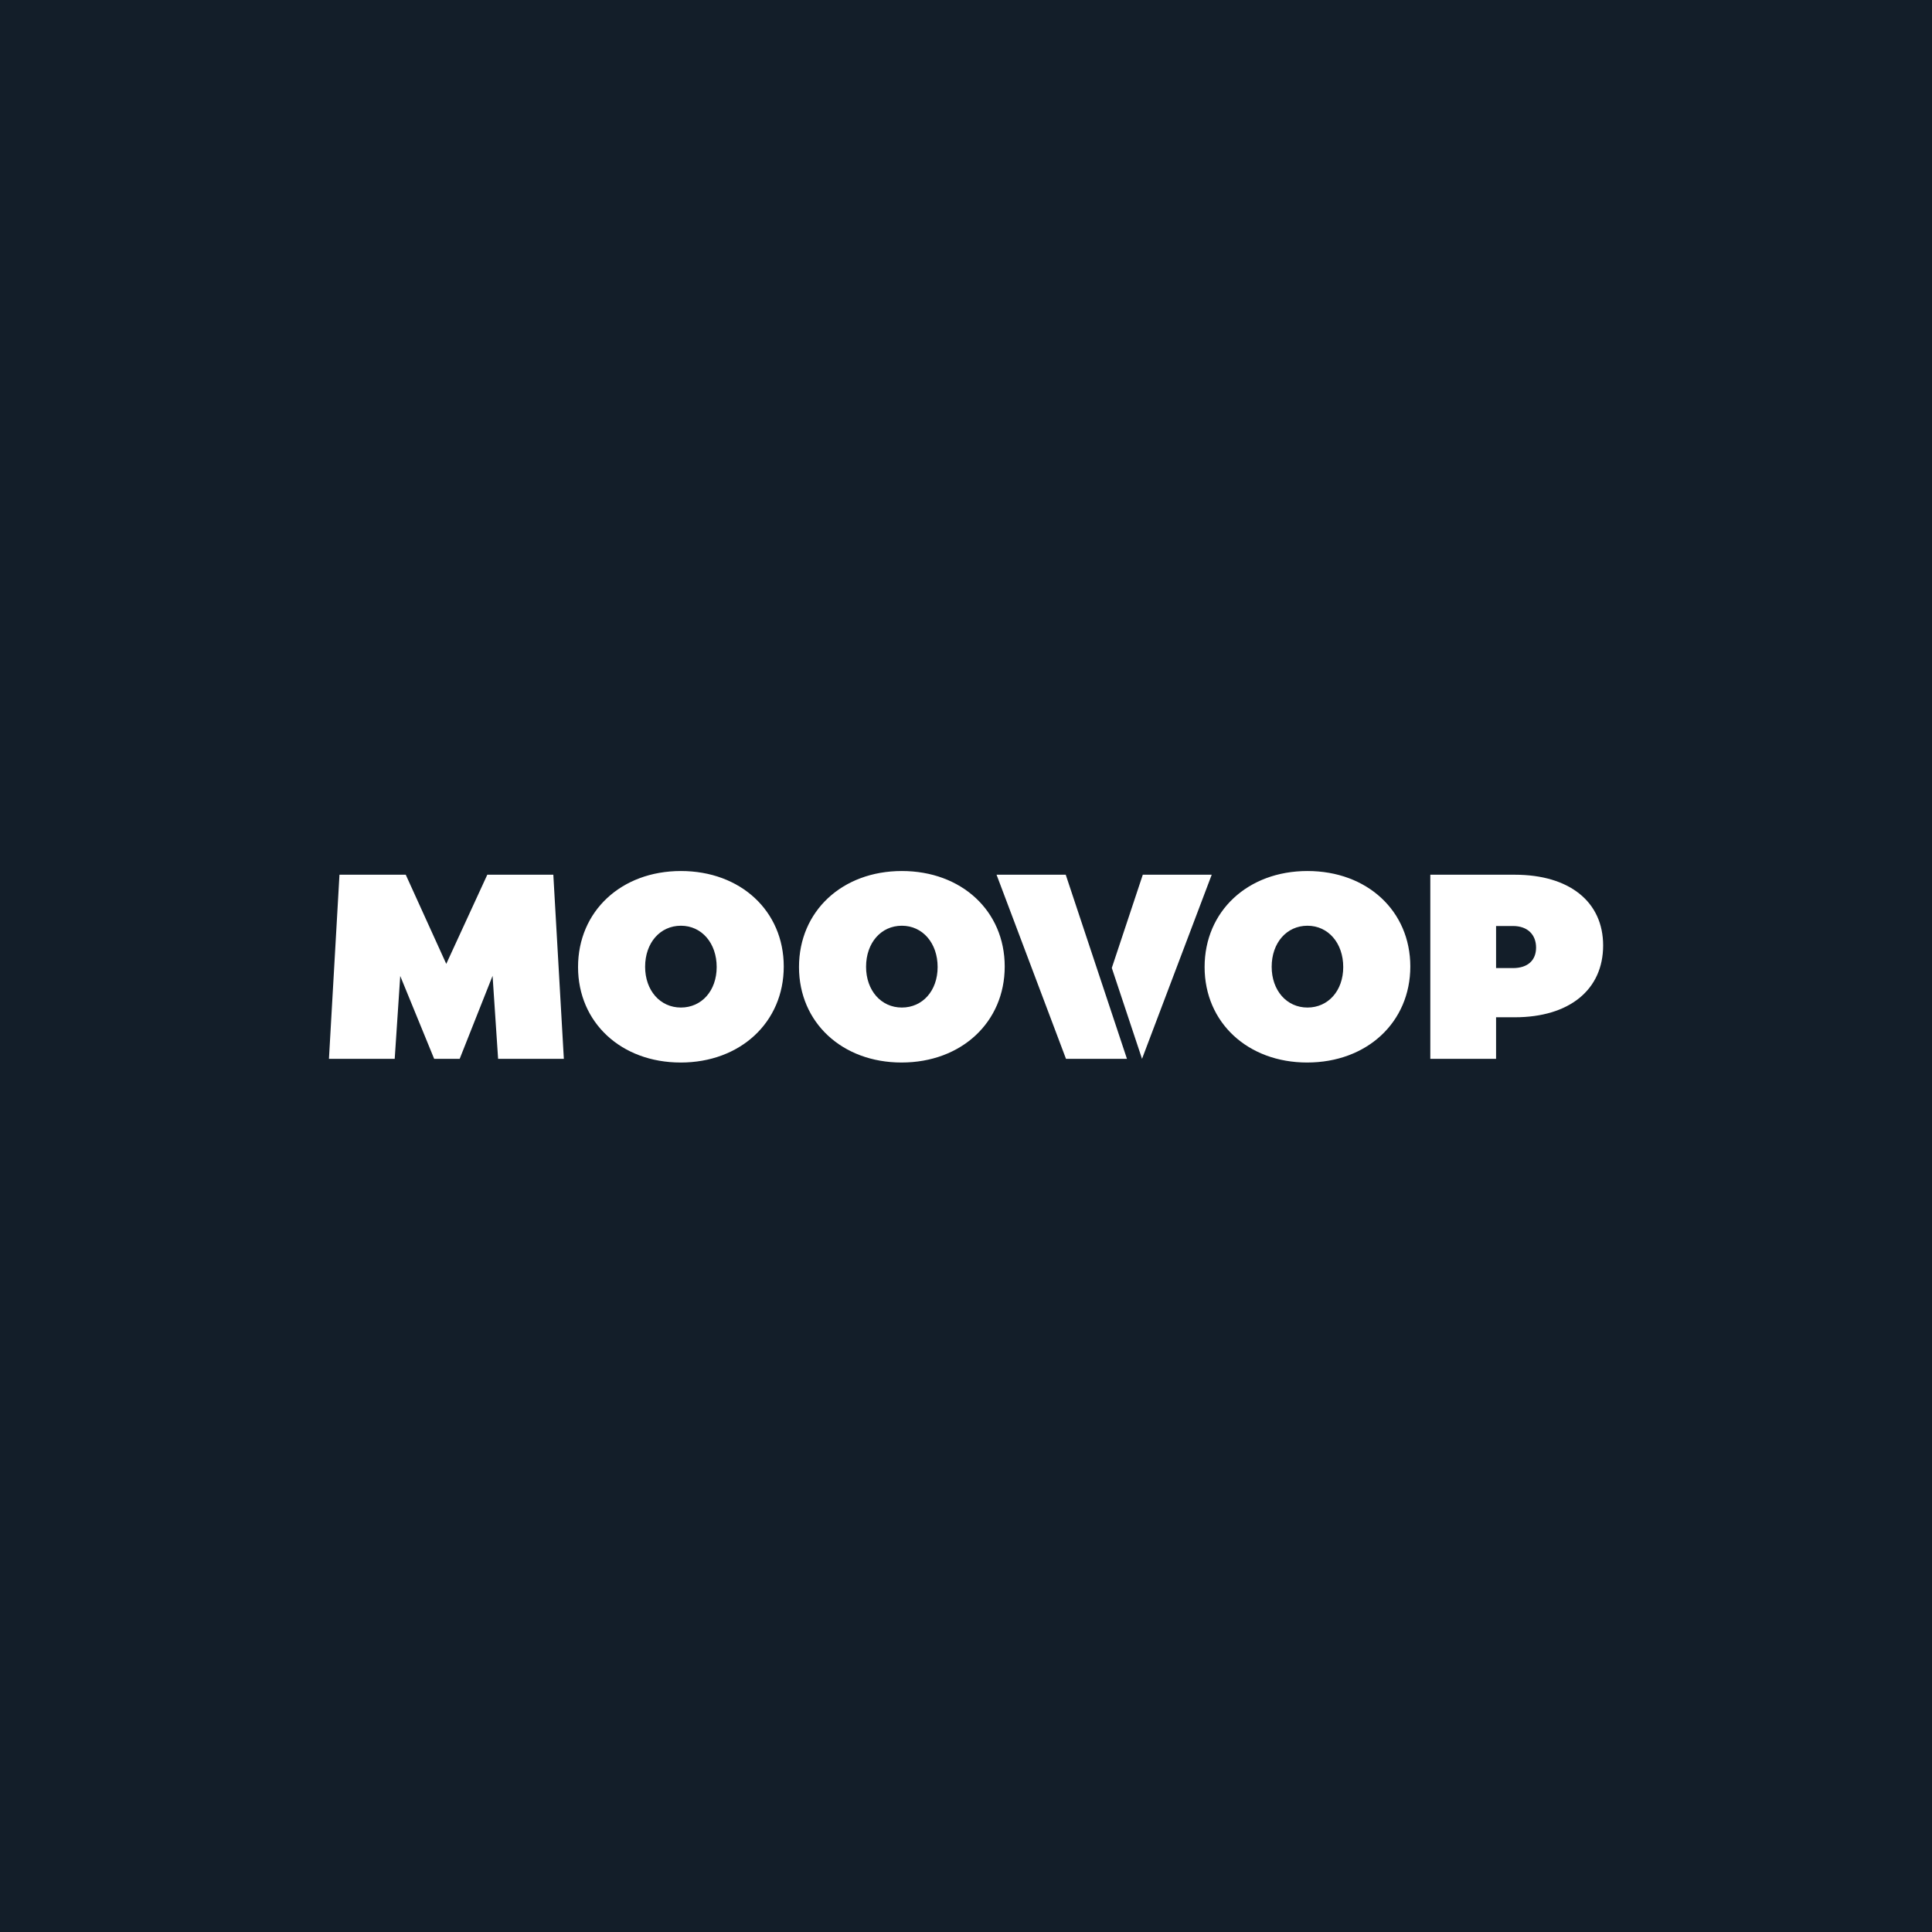 <svg xmlns="http://www.w3.org/2000/svg" xmlns:xlink="http://www.w3.org/1999/xlink" width="417" height="417" viewBox="0 0 417 417">
  <defs>
    <clipPath id="clip-path">
      <rect id="Rectangle_612" data-name="Rectangle 612" width="275.019" height="41.331" fill="#fff"/>
    </clipPath>
  </defs>
  <g id="Groupe_1094" data-name="Groupe 1094" transform="translate(-1404 -6634)">
    <rect id="DSC02849" width="417" height="417" transform="translate(1404 6634)" fill="#131e29"/>
    <g id="Groupe_1084" data-name="Groupe 1084" transform="translate(1475 6822)" clip-path="url(#clip-path)">
      <path id="Tracé_5310" data-name="Tracé 5310" d="M34.178.8,25.321,20.042,16.578.8H2.271L0,40.538H14.194l1.192-17.884L22.71,40.538h5.507l7.1-17.912,1.193,17.912H50.7L48.429.8Zm41.73,40.537c12.888,0,22.256-8.687,22.256-20.722C98.164,8.63,88.853,0,75.965,0s-22.2,8.686-22.2,20.722c0,11.98,9.311,20.61,22.143,20.61m.057-11.866c-4.486,0-7.722-3.69-7.722-8.8,0-5.167,3.236-8.858,7.722-8.858s7.722,3.748,7.722,8.914c0,5.11-3.236,8.744-7.722,8.744M123.6,41.332c12.888,0,22.256-8.687,22.256-20.722C145.855,8.63,136.544,0,123.655,0s-22.2,8.686-22.2,20.722c0,11.98,9.311,20.61,22.142,20.61m.057-11.866c-4.485,0-7.722-3.69-7.722-8.8,0-5.167,3.236-8.858,7.722-8.858s7.722,3.748,7.722,8.914c0,5.11-3.236,8.744-7.722,8.744m43.66-3.747L159.027.8H144.094l14.989,39.742h13.159Zm43.83,15.613c12.888,0,22.256-8.687,22.256-20.722C233.4,8.63,224.091,0,211.2,0S189,8.687,189,20.723c0,11.98,9.312,20.61,22.142,20.61m.057-11.866c-4.485,0-7.722-3.69-7.722-8.8,0-5.167,3.236-8.858,7.722-8.858s7.722,3.748,7.722,8.914c0,5.11-3.236,8.744-7.722,8.744M255.942.8H237.717V40.538H251.91v-8.97h4.031c11.809,0,19.077-5.961,19.077-15.5C275.019,6.644,267.751.8,255.942.8M251.91,20.95V11.867h3.634c3.236,0,5,1.93,5,4.656s-1.76,4.428-5,4.428Z" transform="translate(0 -0.001)" fill="#fff" fill-rule="evenodd"/>
      <path id="Tracé_5311" data-name="Tracé 5311" d="M356.449,21.8l6.523,19.617L378.017,1.676H363.141Z" transform="translate(-187.48 -0.882)" fill="#fff" fill-rule="evenodd"/>
    </g>
  </g>
</svg>
